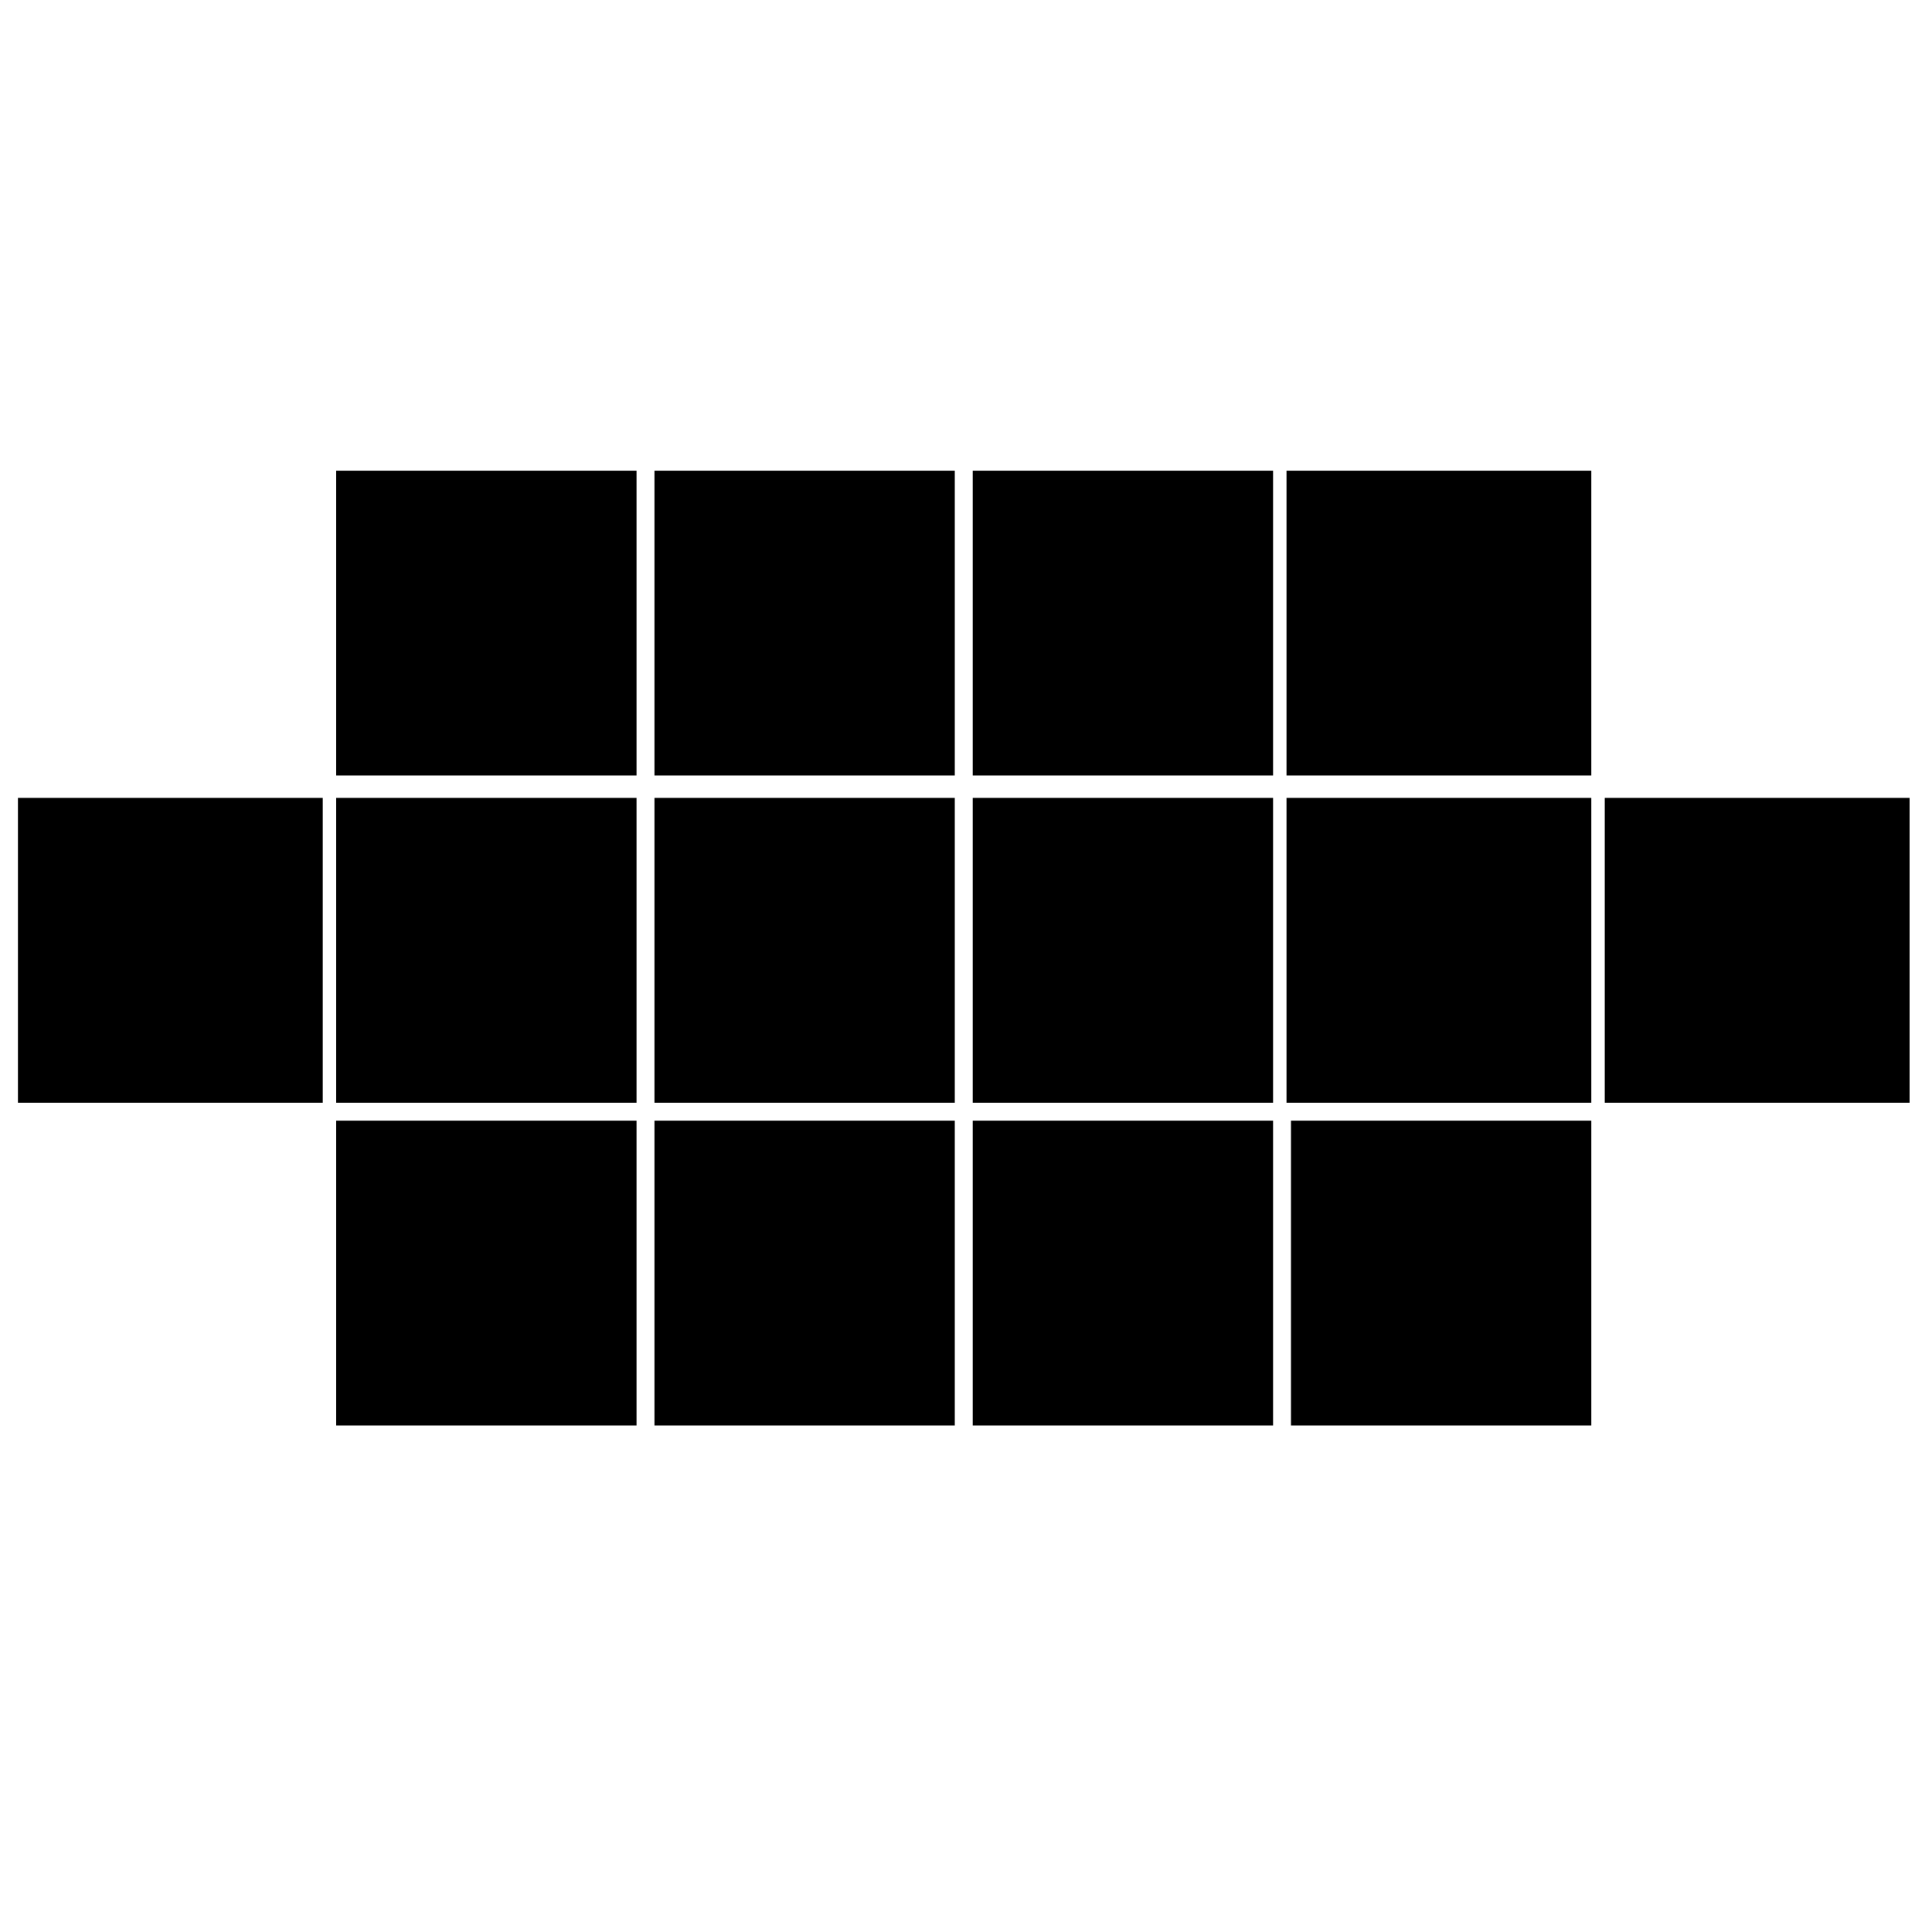 <?xml version="1.0" standalone="no"?>
<!DOCTYPE svg PUBLIC "-//W3C//DTD SVG 20010904//EN"
 "http://www.w3.org/TR/2001/REC-SVG-20010904/DTD/svg10.dtd">
<svg version="1.0" xmlns="http://www.w3.org/2000/svg"
 width="431pt" height="431pt" viewBox="0 0 431 431"
 preserveAspectRatio="xMidYMid meet">
<g transform="translate(0,431) scale(0.1,-0.1)"
fill="#000000" stroke="none">
<path d="M750 2920 l0 -340 335 0 335 0 0 340 0 340 -335 0 -335 0 0 -340z"/>
<path d="M1460 2920 l0 -340 335 0 335 0 0 340 0 340 -335 0 -335 0 0 -340z"/>
<path d="M2170 2920 l0 -340 335 0 335 0 0 340 0 340 -335 0 -335 0 0 -340z"/>
<path d="M2870 2920 l0 -340 340 0 340 0 0 340 0 340 -340 0 -340 0 0 -340z"/>
<path d="M40 2190 l0 -340 340 0 340 0 0 340 0 340 -340 0 -340 0 0 -340z"/>
<path d="M750 2190 l0 -340 335 0 335 0 0 340 0 340 -335 0 -335 0 0 -340z"/>
<path d="M1460 2190 l0 -340 335 0 335 0 0 340 0 340 -335 0 -335 0 0 -340z"/>
<path d="M2170 2190 l0 -340 335 0 335 0 0 340 0 340 -335 0 -335 0 0 -340z"/>
<path d="M2870 2190 l0 -340 340 0 340 0 0 340 0 340 -340 0 -340 0 0 -340z"/>
<path d="M3580 2190 l0 -340 340 0 340 0 0 340 0 340 -340 0 -340 0 0 -340z"/>
<path d="M750 1470 l0 -340 335 0 335 0 0 340 0 340 -335 0 -335 0 0 -340z"/>
<path d="M1460 1470 l0 -340 335 0 335 0 0 340 0 340 -335 0 -335 0 0 -340z"/>
<path d="M2170 1470 l0 -340 335 0 335 0 0 340 0 340 -335 0 -335 0 0 -340z"/>
<path d="M2880 1470 l0 -340 335 0 335 0 0 340 0 340 -335 0 -335 0 0 -340z"/>
</g>
</svg>
